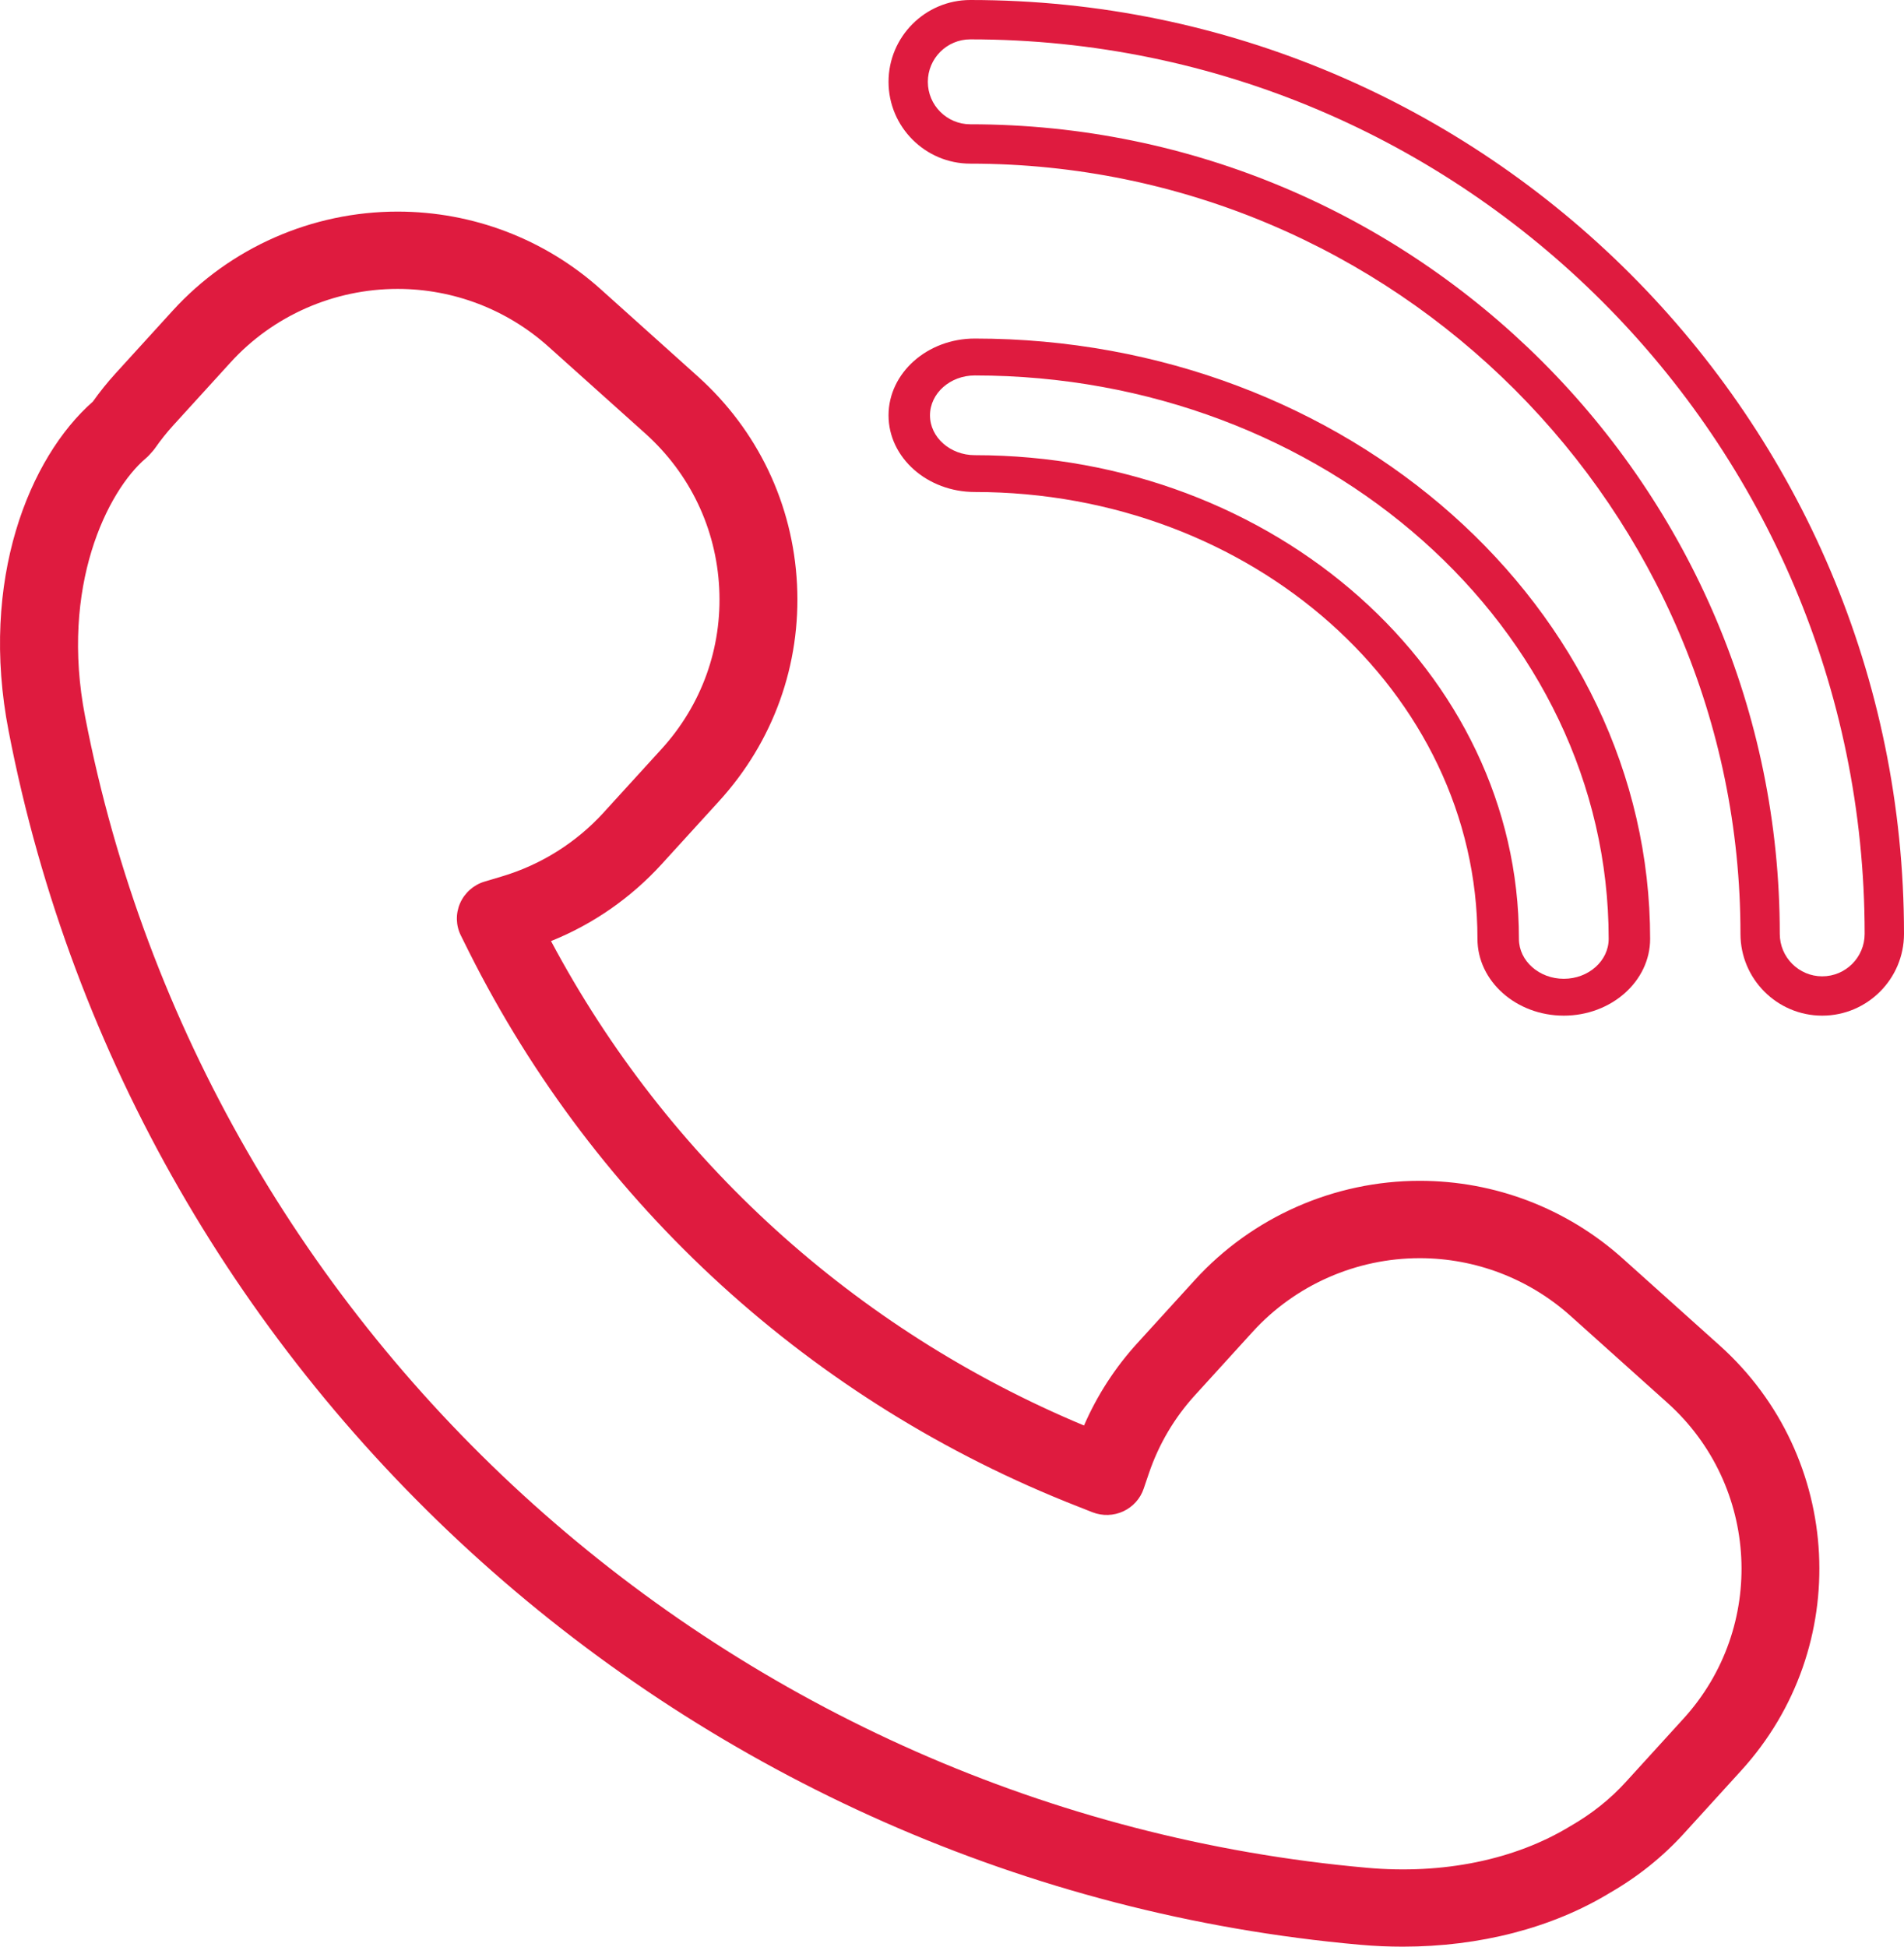 <?xml version="1.0" encoding="UTF-8"?> <svg xmlns="http://www.w3.org/2000/svg" width="45" height="46" viewBox="0 0 45 46" fill="none"><path d="M5.449 8.564C6.455 7.458 7.894 6.827 9.397 6.827C10.717 6.827 11.983 7.313 12.963 8.192L15.254 10.246C16.308 11.194 16.927 12.49 16.998 13.898C17.07 15.31 16.584 16.66 15.63 17.705L14.273 19.193V19.194C13.621 19.91 12.79 20.433 11.865 20.709L11.453 20.832C11.194 20.909 10.982 21.097 10.873 21.345C10.766 21.59 10.773 21.873 10.895 22.112L11.086 22.496C14.091 28.487 19.198 33.141 25.465 35.595L25.822 35.736C26.058 35.827 26.319 35.819 26.549 35.713C26.777 35.606 26.952 35.413 27.031 35.175L27.153 34.817C27.387 34.127 27.757 33.499 28.251 32.96L29.607 31.47C30.614 30.364 32.054 29.731 33.554 29.731C34.873 29.731 36.139 30.217 37.121 31.097L39.412 33.152C41.586 35.106 41.756 38.451 39.789 40.611L38.431 42.102C38.06 42.511 37.622 42.861 37.109 43.155C35.806 43.948 34.103 44.298 32.306 44.136C17.31 42.801 4.852 31.618 2.012 16.936C1.413 13.859 2.54 11.599 3.446 10.83C3.476 10.805 3.504 10.778 3.529 10.75L3.592 10.68C3.62 10.651 3.645 10.619 3.668 10.586C3.798 10.4 3.94 10.221 4.093 10.053L5.449 8.564ZM2.727 8.828C2.538 9.036 2.358 9.26 2.195 9.49C0.694 10.808 -0.492 13.707 0.205 17.281C3.198 32.757 16.33 44.547 32.141 45.955C32.483 45.986 32.82 46 33.156 46C34.972 46 36.687 45.557 38.051 44.727C38.711 44.347 39.297 43.877 39.796 43.329L41.154 41.837C43.802 38.929 43.573 34.427 40.647 31.797L38.355 29.741C37.035 28.556 35.331 27.903 33.554 27.903C31.535 27.903 29.598 28.758 28.242 30.244L26.885 31.734C26.354 32.316 25.931 32.97 25.62 33.685C20.207 31.426 15.767 27.393 13.023 22.238C14.016 21.839 14.911 21.218 15.639 20.419L16.995 18.931C18.279 17.523 18.933 15.702 18.837 13.807C18.741 11.91 17.908 10.165 16.488 8.891L14.198 6.835C12.879 5.651 11.174 5 9.397 5C7.375 5 5.439 5.852 4.084 7.338L2.727 8.828Z" fill="#DF1B3F"></path><path d="M43.067 23.071C42.514 23.071 42.064 22.621 42.064 22.067C42.064 11.521 33.481 2.937 22.933 2.937C22.379 2.937 21.929 2.487 21.929 1.934C21.929 1.38 22.379 0.93 22.933 0.93C34.588 0.93 44.07 10.413 44.07 22.067C44.07 22.621 43.621 23.071 43.067 23.071V23.071ZM45 22.067C45 9.9 35.1 -1.0884e-06 22.933 -1.0884e-06C21.868 -1.0884e-06 21 0.867 21 1.934C21 2.998 21.868 3.867 22.933 3.867C32.969 3.867 41.135 12.032 41.135 22.067C41.135 23.133 42.001 24 43.067 24C44.132 24 45 23.133 45 22.067Z" fill="#DF1B3F"></path><path d="M36.959 23.129C36.376 23.129 35.899 22.706 35.899 22.186C35.899 15.885 30.131 10.756 23.039 10.756C22.456 10.756 21.98 10.334 21.98 9.815C21.98 9.294 22.456 8.872 23.039 8.872C31.299 8.872 38.02 14.845 38.02 22.186C38.02 22.706 37.544 23.129 36.959 23.129V23.129ZM23.039 8C21.916 8 21 8.815 21 9.815C21 10.814 21.916 11.626 23.039 11.626C29.59 11.626 34.919 16.363 34.919 22.186C34.919 23.186 35.835 24 36.959 24C38.084 24 39 23.186 39 22.186C39 14.364 31.839 8 23.039 8Z" fill="#DF1B3F"></path></svg> 